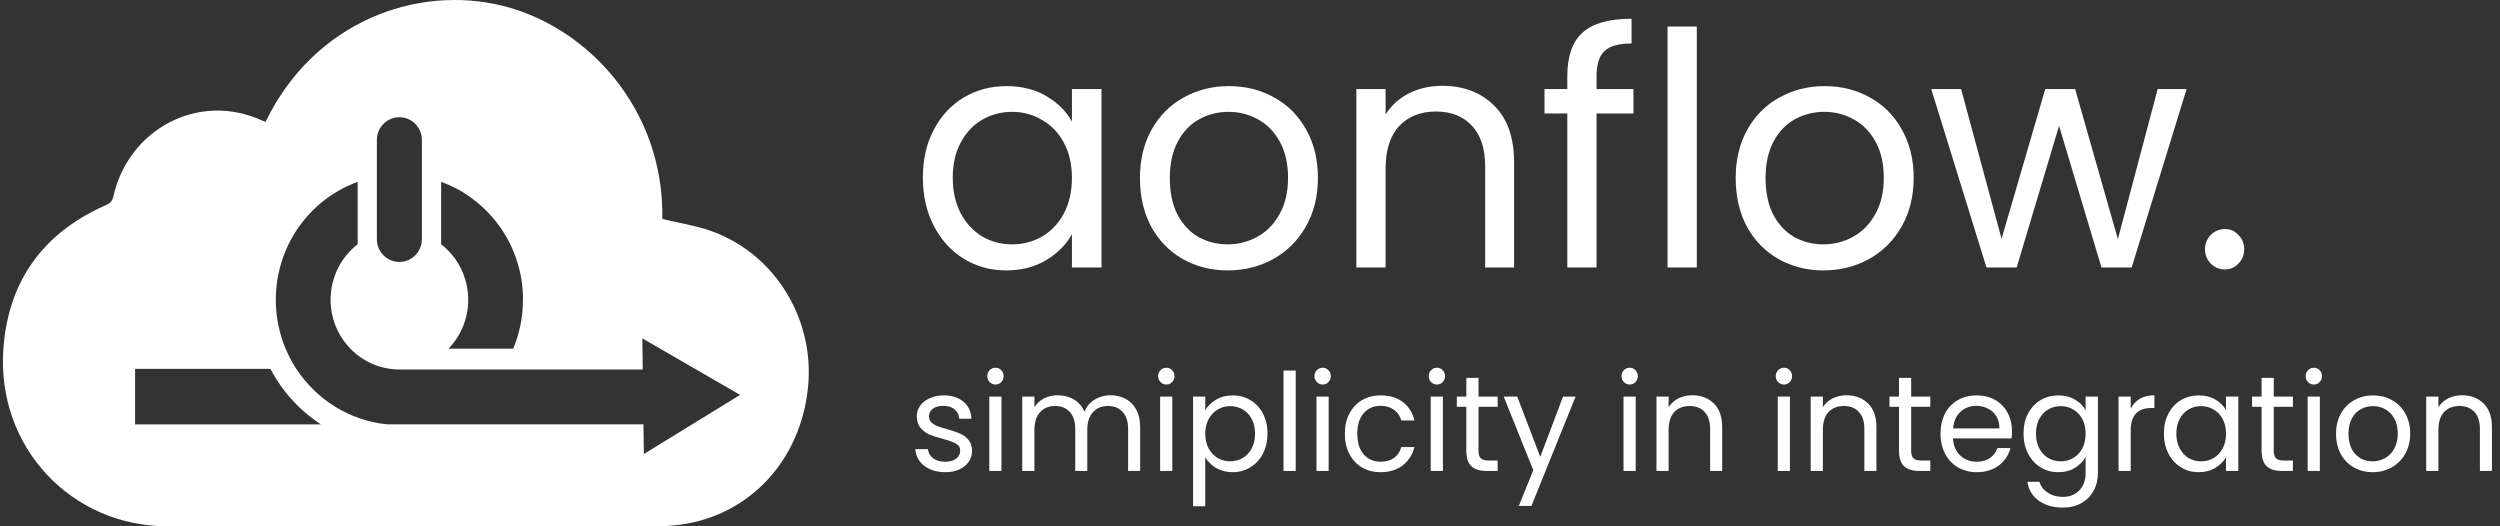 <?xml version="1.0" encoding="UTF-8"?>
<svg xmlns="http://www.w3.org/2000/svg" width="228" height="48" viewBox="0 0 228 48" fill="none">
  <rect x="0" y="0" width="228" height="48" fill="#333333" stroke="none"/>
  <path fill-rule="evenodd" clip-rule="evenodd" d="M24.22 11.111C28.664 1.943 38.03 -1.406 45.837 0.528C53.614 2.453 60.585 9.977 60.404 19.968C60.907 20.092 61.412 20.199 61.916 20.307C62.994 20.537 64.065 20.765 65.08 21.148C70.776 23.294 74.279 29.167 73.699 35.242C73.058 41.972 68.382 46.966 62.109 47.842C61.408 47.94 60.693 47.991 59.986 47.991C45.08 48 30.171 48.003 15.265 47.997C6.501 47.994 -0.297 40.785 0.302 31.889C0.717 25.712 3.872 21.306 9.486 18.787L9.539 18.764C9.914 18.598 10.221 18.462 10.337 17.928C11.683 11.808 18.12 8.307 23.932 11.008C23.984 11.035 24.04 11.053 24.117 11.078L24.117 11.078C24.148 11.087 24.182 11.098 24.22 11.111ZM29.272 38.703H12.319V33.64H24.664C25.744 35.706 27.338 37.45 29.272 38.703ZM46.804 31.798C47.378 30.428 47.695 28.921 47.695 27.337L47.694 27.298L47.694 27.268C47.694 27.199 47.693 27.128 47.697 27.053C47.695 27.024 47.695 26.996 47.695 26.967V26.967L47.686 26.784C47.686 26.749 47.684 26.717 47.681 26.682L47.681 26.675C47.678 26.612 47.675 26.552 47.669 26.488C47.669 26.468 47.666 26.448 47.664 26.428L47.664 26.428C47.664 26.427 47.663 26.426 47.663 26.425C47.663 26.424 47.663 26.423 47.663 26.422L47.662 26.416L47.662 26.415C47.661 26.411 47.661 26.407 47.661 26.403L47.661 26.402C47.655 26.328 47.649 26.253 47.641 26.179C47.641 26.174 47.64 26.169 47.64 26.164L47.639 26.163C47.639 26.158 47.638 26.153 47.638 26.148L47.636 26.127V26.126V26.126C47.628 26.05 47.62 25.971 47.61 25.895V25.89C47.61 25.886 47.609 25.882 47.609 25.878L47.609 25.877C47.608 25.872 47.607 25.867 47.607 25.861C47.596 25.772 47.584 25.683 47.57 25.595C47.57 25.587 47.57 25.581 47.569 25.574C47.568 25.57 47.567 25.565 47.566 25.561L47.565 25.555C47.562 25.546 47.562 25.537 47.559 25.529C47.55 25.468 47.542 25.411 47.531 25.354C47.531 25.343 47.528 25.331 47.525 25.32C47.525 25.308 47.522 25.294 47.519 25.282L47.511 25.241C47.506 25.212 47.5 25.182 47.494 25.154C47.487 25.12 47.48 25.086 47.474 25.053C47.474 25.044 47.471 25.039 47.471 25.033C47.471 25.024 47.468 25.016 47.466 25.007C47.465 25.006 47.465 25.005 47.464 25.003L47.464 25.001L47.463 24.997C47.462 24.994 47.461 24.99 47.46 24.987C47.454 24.949 47.444 24.908 47.435 24.868L47.426 24.827C47.42 24.812 47.418 24.798 47.415 24.784C47.409 24.761 47.404 24.735 47.398 24.709L47.398 24.709C47.381 24.629 47.361 24.549 47.341 24.471L47.341 24.471C47.34 24.468 47.338 24.465 47.337 24.462C47.336 24.459 47.336 24.457 47.336 24.454L47.335 24.452L47.305 24.339C47.293 24.292 47.28 24.245 47.268 24.199C47.257 24.161 47.245 24.123 47.234 24.085C47.223 24.047 47.211 24.009 47.2 23.97C47.183 23.916 47.166 23.861 47.149 23.81L47.149 23.809C47.143 23.789 47.138 23.769 47.129 23.75C47.115 23.701 47.098 23.652 47.081 23.604L47.081 23.604L47.081 23.604L47.081 23.603L47.047 23.509C47.045 23.502 47.042 23.495 47.04 23.489L47.032 23.466C47.027 23.451 47.022 23.437 47.016 23.423C47.008 23.394 46.996 23.366 46.985 23.337C46.96 23.262 46.931 23.188 46.903 23.116C46.884 23.065 46.863 23.013 46.842 22.962C46.831 22.936 46.82 22.91 46.81 22.884C46.773 22.798 46.736 22.712 46.7 22.629C46.669 22.555 46.635 22.477 46.598 22.403L46.572 22.351C46.557 22.319 46.541 22.287 46.525 22.255L46.525 22.254L46.524 22.254C46.508 22.222 46.492 22.189 46.476 22.157C46.475 22.154 46.474 22.151 46.473 22.149C46.471 22.145 46.47 22.142 46.468 22.138L46.466 22.136L46.462 22.128L46.462 22.127C46.425 22.055 46.389 21.984 46.352 21.916C46.344 21.897 46.334 21.88 46.324 21.861L46.312 21.841C46.284 21.79 46.256 21.738 46.225 21.687C46.165 21.581 46.103 21.475 46.041 21.371L46.041 21.371C46.004 21.311 45.967 21.251 45.928 21.191C45.922 21.179 45.917 21.168 45.908 21.157C45.877 21.104 45.843 21.054 45.81 21.003L45.81 21.003C45.797 20.985 45.785 20.966 45.772 20.947L45.772 20.947C45.73 20.884 45.687 20.821 45.645 20.761C45.639 20.753 45.633 20.745 45.627 20.736C45.621 20.727 45.615 20.719 45.609 20.71L45.608 20.71C45.596 20.692 45.584 20.675 45.572 20.658C45.543 20.618 45.515 20.578 45.484 20.538C45.467 20.512 45.45 20.489 45.43 20.463C45.408 20.433 45.384 20.403 45.361 20.373C45.338 20.343 45.314 20.313 45.292 20.283C45.252 20.231 45.213 20.182 45.17 20.131L45.086 20.028C45.086 20.026 45.085 20.025 45.084 20.024C45.083 20.022 45.081 20.021 45.08 20.019L45.061 19.997L45.061 19.997C45.023 19.95 44.986 19.906 44.947 19.861C44.896 19.801 44.845 19.744 44.794 19.687L44.794 19.687L44.789 19.681C44.726 19.609 44.661 19.538 44.596 19.469L44.582 19.455L44.578 19.45L44.578 19.45L44.578 19.45C44.514 19.383 44.454 19.319 44.39 19.257C44.322 19.188 44.252 19.12 44.181 19.051L44.181 19.051C44.133 19.004 44.084 18.959 44.035 18.914L44.035 18.914L44.017 18.898L43.966 18.85C43.926 18.813 43.881 18.773 43.839 18.735C43.81 18.709 43.782 18.685 43.754 18.66L43.754 18.66C43.74 18.648 43.726 18.636 43.712 18.624C43.666 18.584 43.624 18.546 43.579 18.509C43.457 18.409 43.333 18.309 43.206 18.214C43.172 18.187 43.136 18.161 43.101 18.134C43.08 18.119 43.059 18.104 43.039 18.088C42.985 18.048 42.931 18.008 42.878 17.971L42.717 17.859L42.687 17.839L42.662 17.822C42.632 17.802 42.601 17.781 42.569 17.761C42.568 17.759 42.566 17.758 42.563 17.756C42.562 17.756 42.561 17.755 42.56 17.754C42.556 17.752 42.553 17.75 42.55 17.747C42.519 17.724 42.485 17.701 42.451 17.681C42.397 17.644 42.34 17.61 42.284 17.575C42.236 17.544 42.188 17.515 42.137 17.486C42.114 17.472 42.095 17.46 42.075 17.449C42.016 17.412 41.953 17.378 41.891 17.343L41.891 17.343L41.891 17.343L41.891 17.343C41.866 17.329 41.84 17.314 41.813 17.3L41.777 17.28L41.736 17.257C41.72 17.248 41.704 17.24 41.688 17.231L41.688 17.231C41.671 17.223 41.655 17.214 41.639 17.206L41.487 17.128L41.487 17.128C41.348 17.059 41.21 16.991 41.071 16.928C41.057 16.922 41.04 16.913 41.026 16.907L40.814 16.813H40.811L40.582 16.718L40.387 16.641C40.382 16.641 40.373 16.638 40.367 16.635L40.232 16.584V22.28C40.283 22.317 40.334 22.357 40.384 22.4C40.419 22.427 40.453 22.456 40.487 22.486C40.502 22.499 40.518 22.512 40.534 22.526C40.537 22.532 40.54 22.535 40.545 22.538L40.56 22.551L40.561 22.551C40.603 22.589 40.644 22.625 40.684 22.664L40.715 22.695C40.763 22.738 40.808 22.784 40.853 22.83L40.854 22.83L40.854 22.83C40.904 22.878 40.952 22.93 41.001 22.982L41.001 22.982L41.003 22.985C41.049 23.033 41.097 23.088 41.142 23.139C41.218 23.228 41.295 23.317 41.365 23.411C41.37 23.417 41.374 23.422 41.378 23.427L41.378 23.427C41.382 23.432 41.386 23.437 41.391 23.443L41.391 23.443C41.405 23.463 41.419 23.483 41.433 23.5V23.503C41.457 23.532 41.48 23.564 41.502 23.596L41.502 23.596L41.521 23.623C41.528 23.631 41.533 23.639 41.538 23.646C41.541 23.65 41.543 23.654 41.546 23.658C41.569 23.69 41.591 23.723 41.613 23.757L41.613 23.757C41.621 23.768 41.628 23.78 41.636 23.791C41.642 23.8 41.648 23.809 41.654 23.818C41.671 23.844 41.69 23.873 41.707 23.901C41.727 23.93 41.744 23.959 41.761 23.987L41.761 23.988L41.761 23.988C41.789 24.033 41.818 24.079 41.843 24.125L41.86 24.155L41.872 24.175C41.897 24.219 41.922 24.263 41.945 24.308C41.97 24.351 41.993 24.397 42.016 24.443C42.055 24.52 42.092 24.595 42.126 24.672C42.126 24.675 42.129 24.678 42.129 24.681C42.136 24.696 42.143 24.713 42.15 24.729C42.157 24.746 42.164 24.762 42.171 24.778C42.177 24.784 42.179 24.792 42.182 24.798C42.182 24.804 42.185 24.81 42.188 24.815C42.202 24.847 42.216 24.881 42.227 24.913C42.244 24.956 42.261 24.999 42.278 25.044C42.338 25.194 42.389 25.345 42.434 25.5C42.438 25.516 42.443 25.532 42.448 25.549C42.453 25.565 42.458 25.582 42.462 25.598C42.482 25.666 42.499 25.735 42.516 25.807L42.524 25.841L42.524 25.841C42.538 25.901 42.552 25.959 42.564 26.019C42.567 26.034 42.57 26.051 42.574 26.067L42.574 26.068L42.574 26.068C42.577 26.084 42.581 26.1 42.584 26.116C42.591 26.143 42.596 26.173 42.601 26.201L42.601 26.201L42.603 26.213V26.216L42.603 26.216C42.609 26.251 42.615 26.285 42.62 26.322C42.623 26.355 42.628 26.386 42.633 26.418L42.635 26.431C42.64 26.463 42.646 26.497 42.649 26.529L42.666 26.666C42.671 26.706 42.674 26.749 42.677 26.792C42.678 26.799 42.679 26.805 42.68 26.812C42.681 26.823 42.683 26.834 42.683 26.847L42.683 26.855C42.686 26.883 42.688 26.909 42.688 26.936L42.688 26.936C42.691 26.964 42.694 26.993 42.694 27.021C42.697 27.05 42.697 27.079 42.697 27.107V27.107C42.702 27.185 42.702 27.259 42.702 27.337C42.702 29.076 42.016 30.649 40.902 31.798H46.804ZM38.476 12.77V21.81C38.476 22.959 37.557 23.89 36.424 23.89C35.29 23.89 34.371 22.959 34.371 21.81V12.77C34.371 11.621 35.29 10.69 36.424 10.69C36.989 10.69 37.504 10.922 37.874 11.298C38.244 11.676 38.476 12.197 38.476 12.77ZM58.581 30.858L67.497 36.015L58.719 41.407L58.683 38.7H35.321C31.856 38.359 28.851 36.428 27.024 33.637C25.843 31.829 25.153 29.663 25.153 27.331V27.331C25.153 27.239 25.153 27.147 25.156 27.056C25.156 27.041 25.157 27.026 25.157 27.012C25.158 26.998 25.159 26.985 25.159 26.973L25.167 26.781C25.17 26.764 25.17 26.749 25.17 26.732V26.732C25.17 26.715 25.17 26.698 25.173 26.68V26.658C25.176 26.597 25.178 26.54 25.184 26.483V26.48C25.186 26.472 25.186 26.463 25.187 26.454C25.188 26.445 25.188 26.436 25.19 26.428C25.193 26.417 25.193 26.408 25.193 26.397L25.194 26.382C25.199 26.315 25.204 26.246 25.212 26.179C25.212 26.173 25.213 26.168 25.214 26.163C25.215 26.158 25.215 26.153 25.215 26.148C25.224 26.064 25.232 25.979 25.244 25.895V25.89C25.244 25.886 25.244 25.882 25.245 25.877C25.245 25.872 25.246 25.867 25.246 25.861C25.258 25.772 25.269 25.683 25.283 25.595C25.283 25.582 25.285 25.572 25.288 25.561C25.288 25.559 25.288 25.557 25.289 25.555C25.29 25.55 25.291 25.547 25.291 25.543C25.292 25.538 25.293 25.533 25.294 25.529C25.303 25.468 25.311 25.411 25.323 25.354C25.323 25.343 25.326 25.331 25.328 25.32C25.328 25.308 25.331 25.294 25.334 25.282L25.334 25.282C25.348 25.205 25.362 25.128 25.379 25.053C25.379 25.048 25.38 25.044 25.381 25.041C25.381 25.038 25.382 25.036 25.382 25.033C25.382 25.024 25.385 25.016 25.388 25.007C25.389 25.004 25.39 25.001 25.39 24.997C25.391 24.994 25.392 24.99 25.393 24.987C25.399 24.954 25.407 24.92 25.414 24.886C25.419 24.866 25.423 24.846 25.427 24.827C25.433 24.812 25.436 24.798 25.439 24.784C25.444 24.761 25.45 24.735 25.456 24.709L25.456 24.709C25.473 24.629 25.492 24.549 25.512 24.471C25.515 24.466 25.518 24.46 25.518 24.454C25.54 24.368 25.563 24.282 25.586 24.199C25.59 24.185 25.594 24.17 25.598 24.155C25.616 24.089 25.635 24.021 25.656 23.956C25.663 23.931 25.671 23.907 25.679 23.883C25.687 23.858 25.694 23.834 25.701 23.81C25.709 23.79 25.715 23.77 25.721 23.75C25.728 23.729 25.734 23.709 25.741 23.689C25.745 23.677 25.749 23.665 25.753 23.653C25.769 23.604 25.785 23.554 25.803 23.506C25.809 23.492 25.814 23.477 25.819 23.463C25.824 23.449 25.829 23.434 25.834 23.42C25.843 23.391 25.854 23.363 25.865 23.334C25.896 23.245 25.93 23.159 25.964 23.073L25.964 23.073C25.966 23.072 25.966 23.07 25.967 23.068C25.968 23.065 25.969 23.063 25.97 23.062L25.97 23.062C26.004 22.976 26.038 22.89 26.075 22.807L26.075 22.807C26.1 22.747 26.125 22.686 26.154 22.626C26.162 22.608 26.17 22.59 26.178 22.573C26.204 22.515 26.23 22.457 26.258 22.4L26.267 22.383L26.275 22.366C26.306 22.294 26.34 22.222 26.377 22.154C26.38 22.149 26.382 22.145 26.384 22.141C26.386 22.136 26.388 22.132 26.391 22.128C26.408 22.096 26.424 22.064 26.441 22.033C26.465 21.984 26.49 21.937 26.516 21.89C26.518 21.878 26.524 21.87 26.53 21.861L26.631 21.681C26.691 21.575 26.753 21.469 26.815 21.366C26.852 21.305 26.889 21.245 26.928 21.185C26.933 21.178 26.938 21.17 26.942 21.162C26.947 21.154 26.952 21.146 26.957 21.139C26.986 21.091 27.019 21.041 27.051 20.992C27.059 20.98 27.067 20.968 27.075 20.956C27.084 20.945 27.09 20.936 27.095 20.927C27.105 20.913 27.114 20.899 27.123 20.886C27.161 20.829 27.198 20.773 27.239 20.715C27.269 20.671 27.3 20.628 27.332 20.585C27.345 20.566 27.359 20.548 27.372 20.529C27.389 20.503 27.406 20.48 27.426 20.457C27.448 20.427 27.472 20.397 27.495 20.367C27.518 20.337 27.542 20.307 27.564 20.277C27.604 20.225 27.641 20.177 27.683 20.128L27.686 20.125C27.714 20.088 27.745 20.051 27.776 20.014L27.776 20.013C27.782 20.011 27.785 20.008 27.788 20.002C27.816 19.97 27.841 19.939 27.867 19.907L27.867 19.907C27.867 19.904 27.87 19.902 27.872 19.899L27.873 19.899C27.901 19.867 27.929 19.836 27.954 19.804C27.964 19.791 27.974 19.779 27.984 19.768C27.99 19.762 27.995 19.756 28 19.75C28.003 19.744 28.007 19.74 28.01 19.736C28.012 19.734 28.015 19.732 28.017 19.73C28.035 19.71 28.053 19.69 28.07 19.67C28.088 19.649 28.106 19.629 28.124 19.609C28.189 19.538 28.257 19.463 28.328 19.392L28.328 19.392C28.345 19.372 28.362 19.352 28.381 19.334C28.452 19.26 28.525 19.188 28.599 19.117L28.599 19.117C28.653 19.062 28.706 19.011 28.763 18.959C28.788 18.936 28.813 18.913 28.838 18.89C28.863 18.867 28.887 18.844 28.913 18.822L28.921 18.813C28.992 18.75 29.063 18.687 29.136 18.624C29.139 18.622 29.141 18.62 29.143 18.618C29.145 18.616 29.147 18.614 29.15 18.612C29.198 18.569 29.246 18.529 29.294 18.489L29.294 18.489C29.345 18.446 29.399 18.403 29.453 18.36C29.458 18.356 29.464 18.351 29.47 18.346C29.521 18.305 29.575 18.261 29.631 18.22C29.684 18.177 29.741 18.134 29.798 18.094C29.801 18.092 29.804 18.089 29.807 18.087C29.812 18.082 29.819 18.077 29.826 18.074C29.831 18.071 29.834 18.068 29.837 18.065C29.865 18.047 29.891 18.027 29.918 18.007C29.93 17.999 29.941 17.991 29.953 17.982C29.959 17.982 29.962 17.979 29.964 17.976C29.977 17.967 29.99 17.958 30.003 17.949C30.045 17.92 30.088 17.89 30.131 17.862C30.152 17.847 30.172 17.834 30.194 17.82C30.202 17.815 30.21 17.81 30.219 17.804C30.242 17.787 30.265 17.772 30.29 17.756C30.298 17.75 30.306 17.744 30.315 17.738C30.331 17.73 30.346 17.721 30.361 17.71C30.367 17.706 30.374 17.702 30.38 17.698L30.541 17.595C30.595 17.561 30.648 17.526 30.705 17.495C30.79 17.441 30.878 17.392 30.965 17.343C31.024 17.309 31.087 17.274 31.146 17.243C31.149 17.243 31.149 17.24 31.152 17.24C31.159 17.237 31.165 17.233 31.172 17.23C31.178 17.226 31.184 17.223 31.191 17.22C31.245 17.191 31.299 17.163 31.355 17.134C31.355 17.134 31.358 17.131 31.361 17.131C31.369 17.128 31.378 17.122 31.389 17.117C31.398 17.114 31.403 17.111 31.412 17.105C31.433 17.095 31.455 17.084 31.477 17.073C31.509 17.057 31.542 17.041 31.576 17.025C31.611 17.009 31.646 16.993 31.68 16.976C31.715 16.96 31.75 16.943 31.785 16.928C31.816 16.91 31.85 16.896 31.884 16.882C31.892 16.877 31.901 16.873 31.912 16.869C31.919 16.866 31.927 16.863 31.935 16.859L31.935 16.859C32.034 16.816 32.133 16.773 32.234 16.733C32.254 16.726 32.274 16.718 32.294 16.71C32.313 16.702 32.333 16.694 32.353 16.687C32.362 16.681 32.367 16.678 32.376 16.675C32.389 16.671 32.401 16.666 32.414 16.661C32.427 16.656 32.439 16.651 32.452 16.647C32.509 16.624 32.562 16.604 32.619 16.584V22.28C32.568 22.317 32.517 22.357 32.466 22.4C32.431 22.427 32.398 22.456 32.364 22.486C32.348 22.499 32.332 22.512 32.316 22.526C32.313 22.532 32.311 22.535 32.305 22.538C32.257 22.581 32.212 22.621 32.166 22.664L32.136 22.695C32.087 22.738 32.042 22.784 31.997 22.83C31.946 22.878 31.898 22.93 31.85 22.982L31.847 22.985C31.802 23.033 31.754 23.088 31.709 23.139C31.632 23.228 31.556 23.32 31.485 23.411C31.481 23.417 31.477 23.422 31.473 23.427C31.468 23.432 31.464 23.437 31.46 23.443L31.46 23.443C31.446 23.463 31.431 23.483 31.417 23.5V23.503C31.386 23.543 31.358 23.583 31.33 23.623C31.322 23.631 31.317 23.639 31.312 23.646C31.31 23.65 31.307 23.654 31.304 23.658C31.281 23.69 31.259 23.723 31.237 23.757C31.224 23.777 31.211 23.798 31.197 23.818C31.193 23.825 31.188 23.831 31.184 23.838C31.17 23.858 31.156 23.88 31.143 23.901C31.123 23.93 31.107 23.959 31.09 23.987C31.061 24.033 31.033 24.079 31.008 24.125C30.998 24.142 30.988 24.158 30.979 24.175C30.953 24.219 30.928 24.263 30.906 24.308C30.88 24.351 30.858 24.397 30.835 24.443C30.796 24.52 30.759 24.595 30.725 24.672C30.725 24.674 30.724 24.675 30.723 24.676C30.723 24.678 30.722 24.679 30.722 24.681C30.715 24.696 30.708 24.713 30.701 24.729C30.694 24.746 30.687 24.762 30.68 24.778C30.674 24.784 30.671 24.792 30.668 24.798C30.668 24.804 30.666 24.81 30.663 24.815C30.648 24.847 30.634 24.881 30.623 24.913C30.606 24.956 30.589 24.999 30.572 25.044C30.513 25.194 30.462 25.345 30.417 25.5C30.413 25.516 30.407 25.532 30.403 25.549C30.398 25.565 30.393 25.582 30.388 25.598C30.372 25.655 30.357 25.714 30.343 25.772C30.34 25.784 30.337 25.795 30.335 25.807C30.332 25.818 30.329 25.83 30.326 25.841C30.312 25.901 30.299 25.959 30.287 26.019C30.279 26.046 30.274 26.075 30.269 26.103C30.268 26.108 30.268 26.112 30.267 26.116C30.259 26.143 30.254 26.173 30.249 26.201C30.249 26.205 30.248 26.209 30.247 26.213V26.216L30.247 26.216C30.241 26.251 30.236 26.285 30.23 26.322C30.228 26.355 30.223 26.386 30.218 26.418C30.217 26.422 30.217 26.427 30.216 26.431C30.21 26.463 30.205 26.497 30.202 26.529L30.185 26.666C30.179 26.706 30.176 26.749 30.174 26.792C30.171 26.809 30.168 26.827 30.168 26.847L30.167 26.854C30.165 26.883 30.162 26.909 30.162 26.936L30.162 26.936C30.16 26.964 30.157 26.993 30.157 27.021C30.154 27.05 30.154 27.079 30.154 27.107C30.148 27.185 30.148 27.259 30.148 27.336V27.337C30.148 30.569 32.523 33.236 35.601 33.643C35.87 33.68 36.144 33.697 36.424 33.697H58.618L58.581 30.858Z" fill="white"></path>
  <path d="M84.166 16.198C84.166 14.535 84.498 13.08 85.162 11.833C85.826 10.566 86.734 9.586 87.886 8.894C89.058 8.201 90.357 7.854 91.783 7.854C93.189 7.854 94.41 8.161 95.445 8.775C96.48 9.388 97.252 10.16 97.76 11.091V8.121H100.455V24.393H97.76V21.365C97.232 22.315 96.441 23.107 95.387 23.74C94.351 24.354 93.14 24.661 91.754 24.661C90.328 24.661 89.039 24.304 87.886 23.592C86.734 22.879 85.826 21.879 85.162 20.593C84.498 19.306 84.166 17.841 84.166 16.198ZM97.76 16.228C97.76 15.001 97.516 13.931 97.027 13.021C96.539 12.11 95.875 11.418 95.035 10.942C94.215 10.447 93.306 10.2 92.31 10.2C91.314 10.2 90.406 10.438 89.586 10.913C88.765 11.388 88.111 12.081 87.623 12.991C87.135 13.902 86.89 14.971 86.89 16.198C86.89 17.445 87.135 18.534 87.623 19.464C88.111 20.375 88.765 21.078 89.586 21.573C90.406 22.048 91.314 22.285 92.31 22.285C93.306 22.285 94.215 22.048 95.035 21.573C95.875 21.078 96.539 20.375 97.027 19.464C97.516 18.534 97.76 17.455 97.76 16.228Z" fill="white"></path>
  <path d="M111.962 24.661C110.458 24.661 109.091 24.314 107.861 23.621C106.65 22.929 105.693 21.949 104.99 20.682C104.306 19.395 103.964 17.91 103.964 16.228C103.964 14.565 104.316 13.1 105.019 11.833C105.742 10.546 106.718 9.567 107.949 8.894C109.179 8.201 110.556 7.854 112.079 7.854C113.603 7.854 114.98 8.201 116.21 8.894C117.441 9.567 118.408 10.537 119.111 11.803C119.833 13.07 120.195 14.545 120.195 16.228C120.195 17.91 119.824 19.395 119.081 20.682C118.359 21.949 117.372 22.929 116.122 23.621C114.872 24.314 113.486 24.661 111.962 24.661ZM111.962 22.285C112.919 22.285 113.818 22.058 114.658 21.602C115.497 21.147 116.171 20.464 116.679 19.553C117.206 18.643 117.47 17.534 117.47 16.228C117.47 14.921 117.216 13.813 116.708 12.902C116.201 11.992 115.537 11.319 114.716 10.883C113.896 10.428 113.007 10.2 112.05 10.2C111.074 10.2 110.175 10.428 109.355 10.883C108.554 11.319 107.91 11.992 107.421 12.902C106.933 13.813 106.689 14.921 106.689 16.228C106.689 17.554 106.923 18.672 107.392 19.583C107.88 20.494 108.525 21.177 109.326 21.632C110.126 22.067 111.005 22.285 111.962 22.285Z" fill="white"></path>
  <path d="M131.522 7.825C133.476 7.825 135.058 8.428 136.269 9.636C137.48 10.824 138.085 12.546 138.085 14.803V24.393H135.448V15.188C135.448 13.565 135.048 12.328 134.247 11.477C133.446 10.606 132.353 10.17 130.966 10.17C129.56 10.17 128.436 10.616 127.597 11.507C126.776 12.397 126.366 13.694 126.366 15.396V24.393H123.7V8.121H126.366V10.438C126.893 9.606 127.606 8.963 128.505 8.508C129.423 8.052 130.429 7.825 131.522 7.825Z" fill="white"></path>
  <path d="M148.973 10.348H145.604V24.393H142.938V10.348H140.858V8.121H142.938V6.963C142.938 5.142 143.397 3.816 144.315 2.985C145.252 2.133 146.747 1.708 148.797 1.708V3.964C147.626 3.964 146.795 4.202 146.307 4.677C145.838 5.132 145.604 5.895 145.604 6.963V8.121H148.973V10.348Z" fill="white"></path>
  <path d="M154.748 2.42V24.393H152.082V2.42H154.748Z" fill="white"></path>
  <path d="M166.293 24.661C164.79 24.661 163.422 24.314 162.192 23.621C160.981 22.929 160.024 21.949 159.321 20.682C158.637 19.395 158.295 17.91 158.295 16.228C158.295 14.565 158.647 13.1 159.35 11.833C160.073 10.546 161.049 9.567 162.28 8.894C163.51 8.201 164.887 7.854 166.411 7.854C167.934 7.854 169.311 8.201 170.542 8.894C171.772 9.567 172.739 10.537 173.442 11.803C174.165 13.07 174.526 14.545 174.526 16.228C174.526 17.91 174.155 19.395 173.413 20.682C172.69 21.949 171.704 22.929 170.454 23.621C169.204 24.314 167.817 24.661 166.293 24.661ZM166.293 22.285C167.251 22.285 168.149 22.058 168.989 21.602C169.829 21.147 170.502 20.464 171.01 19.553C171.538 18.643 171.801 17.534 171.801 16.228C171.801 14.921 171.547 13.813 171.04 12.902C170.532 11.992 169.868 11.319 169.047 10.883C168.227 10.428 167.338 10.2 166.381 10.2C165.405 10.2 164.506 10.428 163.686 10.883C162.885 11.319 162.241 11.992 161.752 12.902C161.264 13.813 161.02 14.921 161.02 16.228C161.02 17.554 161.254 18.672 161.723 19.583C162.211 20.494 162.856 21.177 163.657 21.632C164.458 22.067 165.336 22.285 166.293 22.285Z" fill="white"></path>
  <path d="M199.418 8.121L194.408 24.393H191.654L187.787 11.477L183.92 24.393H181.166L176.127 8.121H178.852L182.543 21.78L186.527 8.121H189.252L193.149 21.81L196.781 8.121H199.418Z" fill="white"></path>
  <path d="M202.914 24.572C202.406 24.572 201.976 24.393 201.625 24.037C201.273 23.681 201.097 23.245 201.097 22.731C201.097 22.216 201.273 21.78 201.625 21.424C201.976 21.068 202.406 20.89 202.914 20.89C203.402 20.89 203.812 21.068 204.144 21.424C204.496 21.78 204.672 22.216 204.672 22.731C204.672 23.245 204.496 23.681 204.144 24.037C203.812 24.393 203.402 24.572 202.914 24.572Z" fill="white"></path>
  <path d="M86.214 43.063C85.701 43.063 85.242 42.977 84.835 42.803C84.428 42.622 84.106 42.374 83.87 42.061C83.634 41.739 83.504 41.372 83.48 40.96H84.627C84.66 41.298 84.814 41.574 85.091 41.789C85.376 42.003 85.746 42.11 86.202 42.11C86.625 42.11 86.959 42.016 87.203 41.826C87.447 41.636 87.569 41.397 87.569 41.108C87.569 40.811 87.439 40.593 87.178 40.453C86.918 40.304 86.515 40.16 85.97 40.02C85.474 39.888 85.067 39.756 84.749 39.624C84.44 39.483 84.171 39.281 83.944 39.017C83.724 38.745 83.614 38.391 83.614 37.953C83.614 37.607 83.716 37.289 83.919 37.001C84.123 36.712 84.412 36.485 84.786 36.32C85.16 36.147 85.588 36.06 86.068 36.06C86.808 36.06 87.406 36.25 87.862 36.63C88.318 37.009 88.562 37.529 88.594 38.188H87.484C87.459 37.834 87.317 37.549 87.056 37.335C86.804 37.12 86.462 37.013 86.031 37.013C85.632 37.013 85.315 37.1 85.079 37.273C84.843 37.446 84.725 37.673 84.725 37.953C84.725 38.176 84.794 38.362 84.932 38.51C85.079 38.65 85.258 38.766 85.469 38.856C85.689 38.939 85.99 39.034 86.373 39.141C86.853 39.273 87.244 39.405 87.545 39.537C87.846 39.661 88.102 39.85 88.314 40.106C88.534 40.362 88.647 40.696 88.656 41.108C88.656 41.479 88.554 41.813 88.35 42.11C88.147 42.407 87.858 42.642 87.484 42.816C87.118 42.981 86.694 43.063 86.214 43.063Z" fill="white"></path>
  <path d="M90.797 35.071C90.586 35.071 90.407 34.996 90.26 34.848C90.114 34.7 90.041 34.518 90.041 34.304C90.041 34.089 90.114 33.908 90.26 33.759C90.407 33.611 90.586 33.536 90.797 33.536C91.001 33.536 91.172 33.611 91.31 33.759C91.457 33.908 91.53 34.089 91.53 34.304C91.53 34.518 91.457 34.7 91.31 34.848C91.172 34.996 91.001 35.071 90.797 35.071ZM91.335 36.172V42.952H90.224V36.172H91.335Z" fill="white"></path>
  <path d="M101.272 36.048C101.793 36.048 102.257 36.159 102.664 36.382C103.071 36.596 103.392 36.922 103.628 37.359C103.864 37.797 103.982 38.329 103.982 38.956V42.952H102.884V39.116C102.884 38.44 102.717 37.925 102.383 37.57C102.058 37.207 101.614 37.026 101.053 37.026C100.475 37.026 100.015 37.215 99.673 37.595C99.331 37.966 99.16 38.506 99.16 39.215V42.952H98.062V39.116C98.062 38.44 97.895 37.925 97.561 37.57C97.236 37.207 96.792 37.026 96.231 37.026C95.653 37.026 95.193 37.215 94.851 37.595C94.51 37.966 94.339 38.506 94.339 39.215V42.952H93.228V36.172H94.339V37.149C94.558 36.794 94.851 36.522 95.218 36.333C95.592 36.143 96.003 36.048 96.451 36.048C97.012 36.048 97.508 36.176 97.94 36.432C98.371 36.687 98.692 37.063 98.904 37.557C99.091 37.079 99.4 36.708 99.832 36.444C100.263 36.18 100.743 36.048 101.272 36.048Z" fill="white"></path>
  <path d="M106.378 35.071C106.167 35.071 105.988 34.996 105.841 34.848C105.695 34.7 105.621 34.518 105.621 34.304C105.621 34.089 105.695 33.908 105.841 33.759C105.988 33.611 106.167 33.536 106.378 33.536C106.582 33.536 106.753 33.611 106.891 33.759C107.037 33.908 107.111 34.089 107.111 34.304C107.111 34.518 107.037 34.7 106.891 34.848C106.753 34.996 106.582 35.071 106.378 35.071ZM106.915 36.172V42.952H105.804V36.172H106.915Z" fill="white"></path>
  <path d="M109.919 37.421C110.139 37.034 110.465 36.712 110.896 36.456C111.335 36.192 111.844 36.06 112.422 36.06C113.016 36.06 113.553 36.205 114.033 36.493C114.521 36.782 114.904 37.19 115.181 37.718C115.457 38.238 115.596 38.844 115.596 39.537C115.596 40.222 115.457 40.832 115.181 41.368C114.904 41.904 114.521 42.321 114.033 42.618C113.553 42.915 113.016 43.063 112.422 43.063C111.852 43.063 111.348 42.935 110.908 42.68C110.477 42.416 110.147 42.09 109.919 41.702V46.169H108.809V36.172H109.919V37.421ZM114.46 39.537C114.46 39.026 114.359 38.58 114.155 38.201C113.952 37.821 113.675 37.533 113.325 37.335C112.983 37.137 112.605 37.038 112.19 37.038C111.783 37.038 111.405 37.141 111.055 37.347C110.713 37.545 110.436 37.838 110.225 38.226C110.021 38.605 109.919 39.046 109.919 39.549C109.919 40.061 110.021 40.51 110.225 40.898C110.436 41.277 110.713 41.57 111.055 41.776C111.405 41.974 111.783 42.073 112.19 42.073C112.605 42.073 112.983 41.974 113.325 41.776C113.675 41.57 113.952 41.277 114.155 40.898C114.359 40.51 114.46 40.057 114.46 39.537Z" fill="white"></path>
  <path d="M118.169 33.796V42.952H117.058V33.796H118.169Z" fill="white"></path>
  <path d="M120.636 35.071C120.424 35.071 120.245 34.996 120.099 34.848C119.952 34.7 119.879 34.518 119.879 34.304C119.879 34.089 119.952 33.908 120.099 33.759C120.245 33.611 120.424 33.536 120.636 33.536C120.839 33.536 121.01 33.611 121.148 33.759C121.295 33.908 121.368 34.089 121.368 34.304C121.368 34.518 121.295 34.7 121.148 34.848C121.01 34.996 120.839 35.071 120.636 35.071ZM121.173 36.172V42.952H120.062V36.172H121.173Z" fill="white"></path>
  <path d="M122.651 39.549C122.651 38.848 122.789 38.238 123.066 37.718C123.343 37.19 123.725 36.782 124.214 36.493C124.71 36.205 125.276 36.06 125.91 36.06C126.732 36.06 127.408 36.263 127.937 36.667C128.474 37.071 128.828 37.632 128.999 38.349H127.802C127.689 37.937 127.465 37.611 127.131 37.372C126.806 37.133 126.399 37.013 125.91 37.013C125.276 37.013 124.763 37.236 124.372 37.681C123.982 38.118 123.786 38.741 123.786 39.549C123.786 40.366 123.982 40.997 124.372 41.442C124.763 41.888 125.276 42.11 125.91 42.11C126.399 42.11 126.806 41.995 127.131 41.764C127.457 41.533 127.68 41.203 127.802 40.774H128.999C128.82 41.467 128.462 42.024 127.925 42.444C127.387 42.857 126.716 43.063 125.91 43.063C125.276 43.063 124.71 42.919 124.214 42.63C123.725 42.341 123.343 41.933 123.066 41.405C122.789 40.877 122.651 40.259 122.651 39.549Z" fill="white"></path>
  <path d="M131.055 35.071C130.843 35.071 130.664 34.996 130.518 34.848C130.371 34.7 130.298 34.518 130.298 34.304C130.298 34.089 130.371 33.908 130.518 33.759C130.664 33.611 130.843 33.536 131.055 33.536C131.258 33.536 131.429 33.611 131.567 33.759C131.714 33.908 131.787 34.089 131.787 34.304C131.787 34.518 131.714 34.7 131.567 34.848C131.429 34.996 131.258 35.071 131.055 35.071ZM131.592 36.172V42.952H130.481V36.172H131.592Z" fill="white"></path>
  <path d="M134.84 37.1V41.096C134.84 41.426 134.909 41.661 135.048 41.801C135.186 41.933 135.426 41.999 135.768 41.999H136.586V42.952H135.585C134.966 42.952 134.502 42.807 134.193 42.519C133.884 42.23 133.729 41.756 133.729 41.096V37.1H132.862V36.172H133.729V34.464H134.84V36.172H136.586V37.1H134.84Z" fill="white"></path>
  <path d="M143.693 36.172L139.665 46.144H138.518L139.836 42.877L137.138 36.172H138.371L140.471 41.665L142.546 36.172H143.693Z" fill="white"></path>
  <path d="M148.638 35.071C148.427 35.071 148.248 34.996 148.101 34.848C147.955 34.7 147.881 34.518 147.881 34.304C147.881 34.089 147.955 33.908 148.101 33.759C148.248 33.611 148.427 33.536 148.638 33.536C148.842 33.536 149.013 33.611 149.151 33.759C149.297 33.908 149.371 34.089 149.371 34.304C149.371 34.518 149.297 34.7 149.151 34.848C149.013 34.996 148.842 35.071 148.638 35.071ZM149.175 36.172V42.952H148.064V36.172H149.175Z" fill="white"></path>
  <path d="M154.328 36.048C155.142 36.048 155.801 36.3 156.305 36.803C156.81 37.298 157.062 38.015 157.062 38.956V42.952H155.964V39.116C155.964 38.44 155.797 37.925 155.463 37.57C155.129 37.207 154.674 37.026 154.096 37.026C153.51 37.026 153.042 37.211 152.692 37.582C152.35 37.953 152.179 38.494 152.179 39.203V42.952H151.069V36.172H152.179V37.137C152.399 36.79 152.696 36.522 153.07 36.333C153.453 36.143 153.872 36.048 154.328 36.048Z" fill="white"></path>
  <path d="M162.705 35.071C162.493 35.071 162.314 34.996 162.168 34.848C162.021 34.7 161.948 34.518 161.948 34.304C161.948 34.089 162.021 33.908 162.168 33.759C162.314 33.611 162.493 33.536 162.705 33.536C162.908 33.536 163.079 33.611 163.218 33.759C163.364 33.908 163.437 34.089 163.437 34.304C163.437 34.518 163.364 34.7 163.218 34.848C163.079 34.996 162.908 35.071 162.705 35.071ZM163.242 36.172V42.952H162.131V36.172H163.242Z" fill="white"></path>
  <path d="M168.395 36.048C169.208 36.048 169.868 36.3 170.372 36.803C170.877 37.298 171.129 38.015 171.129 38.956V42.952H170.03V39.116C170.03 38.44 169.864 37.925 169.53 37.57C169.196 37.207 168.74 37.026 168.163 37.026C167.577 37.026 167.109 37.211 166.759 37.582C166.417 37.953 166.246 38.494 166.246 39.203V42.952H165.135V36.172H166.246V37.137C166.466 36.79 166.763 36.522 167.137 36.333C167.52 36.143 167.939 36.048 168.395 36.048Z" fill="white"></path>
  <path d="M174.299 37.1V41.096C174.299 41.426 174.368 41.661 174.506 41.801C174.644 41.933 174.885 41.999 175.226 41.999H176.044V42.952H175.043C174.425 42.952 173.961 42.807 173.652 42.519C173.342 42.23 173.188 41.756 173.188 41.096V37.1H172.321V36.172H173.188V34.464H174.299V36.172H176.044V37.1H174.299Z" fill="white"></path>
  <path d="M183.494 39.302C183.494 39.516 183.481 39.743 183.457 39.982H178.11C178.151 40.651 178.375 41.174 178.782 41.554C179.197 41.925 179.697 42.11 180.283 42.11C180.763 42.11 181.162 41.999 181.48 41.776C181.805 41.545 182.033 41.24 182.163 40.861H183.359C183.18 41.512 182.822 42.044 182.285 42.457C181.748 42.861 181.081 43.063 180.283 43.063C179.648 43.063 179.079 42.919 178.574 42.63C178.078 42.341 177.687 41.933 177.402 41.405C177.117 40.869 176.975 40.251 176.975 39.549C176.975 38.848 177.113 38.234 177.39 37.706C177.667 37.178 178.053 36.774 178.55 36.493C179.054 36.205 179.632 36.06 180.283 36.06C180.918 36.06 181.479 36.201 181.968 36.481C182.456 36.761 182.83 37.149 183.091 37.644C183.359 38.131 183.494 38.683 183.494 39.302ZM182.346 39.067C182.346 38.638 182.253 38.271 182.065 37.966C181.878 37.652 181.622 37.417 181.296 37.261C180.979 37.096 180.625 37.013 180.234 37.013C179.673 37.013 179.193 37.194 178.794 37.557C178.403 37.92 178.18 38.423 178.123 39.067H182.346Z" fill="white"></path>
  <path d="M187.719 36.06C188.297 36.06 188.801 36.188 189.232 36.444C189.672 36.7 189.997 37.021 190.209 37.409V36.172H191.332V43.1C191.332 43.719 191.202 44.267 190.941 44.746C190.681 45.232 190.307 45.612 189.818 45.884C189.338 46.156 188.777 46.292 188.134 46.292C187.255 46.292 186.522 46.082 185.937 45.661C185.351 45.241 185.005 44.667 184.899 43.941H185.998C186.12 44.354 186.372 44.684 186.754 44.931C187.137 45.187 187.597 45.315 188.134 45.315C188.744 45.315 189.241 45.121 189.623 44.733C190.014 44.346 190.209 43.801 190.209 43.1V41.677C189.989 42.073 189.664 42.403 189.232 42.667C188.801 42.931 188.297 43.063 187.719 43.063C187.125 43.063 186.584 42.915 186.095 42.618C185.615 42.321 185.237 41.904 184.96 41.368C184.683 40.832 184.545 40.222 184.545 39.537C184.545 38.844 184.683 38.238 184.96 37.718C185.237 37.19 185.615 36.782 186.095 36.493C186.584 36.205 187.125 36.06 187.719 36.06ZM190.209 39.549C190.209 39.038 190.107 38.593 189.904 38.213C189.7 37.834 189.424 37.545 189.074 37.347C188.732 37.141 188.354 37.038 187.938 37.038C187.523 37.038 187.145 37.137 186.803 37.335C186.461 37.533 186.189 37.821 185.985 38.201C185.782 38.58 185.68 39.026 185.68 39.537C185.68 40.057 185.782 40.51 185.985 40.898C186.189 41.277 186.461 41.57 186.803 41.776C187.145 41.974 187.523 42.073 187.938 42.073C188.354 42.073 188.732 41.974 189.074 41.776C189.424 41.57 189.7 41.277 189.904 40.898C190.107 40.51 190.209 40.061 190.209 39.549Z" fill="white"></path>
  <path d="M194.32 37.273C194.515 36.885 194.792 36.584 195.15 36.37C195.516 36.155 195.96 36.048 196.481 36.048V37.211H196.188C194.943 37.211 194.32 37.896 194.32 39.265V42.952H193.209V36.172H194.32V37.273Z" fill="white"></path>
  <path d="M197.348 39.537C197.348 38.844 197.486 38.238 197.763 37.718C198.04 37.19 198.418 36.782 198.898 36.493C199.387 36.205 199.928 36.06 200.522 36.06C201.108 36.06 201.617 36.188 202.048 36.444C202.479 36.7 202.801 37.021 203.012 37.409V36.172H204.135V42.952H203.012V41.69C202.792 42.086 202.463 42.416 202.023 42.68C201.592 42.935 201.088 43.063 200.51 43.063C199.916 43.063 199.379 42.915 198.898 42.618C198.418 42.321 198.04 41.904 197.763 41.368C197.486 40.832 197.348 40.222 197.348 39.537ZM203.012 39.549C203.012 39.038 202.91 38.593 202.707 38.213C202.504 37.834 202.227 37.545 201.877 37.347C201.535 37.141 201.157 37.038 200.742 37.038C200.327 37.038 199.948 37.137 199.606 37.335C199.265 37.533 198.992 37.821 198.789 38.201C198.585 38.58 198.483 39.026 198.483 39.537C198.483 40.057 198.585 40.51 198.789 40.898C198.992 41.277 199.265 41.57 199.606 41.776C199.948 41.974 200.327 42.073 200.742 42.073C201.157 42.073 201.535 41.974 201.877 41.776C202.227 41.57 202.504 41.277 202.707 40.898C202.91 40.51 203.012 40.061 203.012 39.549Z" fill="white"></path>
  <path d="M207.367 37.1V41.096C207.367 41.426 207.437 41.661 207.575 41.801C207.713 41.933 207.953 41.999 208.295 41.999H209.113V42.952H208.112C207.494 42.952 207.03 42.807 206.72 42.519C206.411 42.23 206.257 41.756 206.257 41.096V37.1H205.39V36.172H206.257V34.464H207.367V36.172H209.113V37.1H207.367Z" fill="white"></path>
  <path d="M211.033 35.071C210.821 35.071 210.642 34.996 210.496 34.848C210.349 34.7 210.276 34.518 210.276 34.304C210.276 34.089 210.349 33.908 210.496 33.759C210.642 33.611 210.821 33.536 211.033 33.536C211.236 33.536 211.407 33.611 211.545 33.759C211.692 33.908 211.765 34.089 211.765 34.304C211.765 34.518 211.692 34.7 211.545 34.848C211.407 34.996 211.236 35.071 211.033 35.071ZM211.57 36.172V42.952H210.459V36.172H211.57Z" fill="white"></path>
  <path d="M216.381 43.063C215.754 43.063 215.184 42.919 214.672 42.63C214.167 42.341 213.768 41.933 213.475 41.405C213.19 40.869 213.048 40.251 213.048 39.549C213.048 38.856 213.195 38.246 213.488 37.718C213.789 37.182 214.196 36.774 214.708 36.493C215.221 36.205 215.795 36.06 216.429 36.06C217.064 36.06 217.638 36.205 218.151 36.493C218.663 36.774 219.066 37.178 219.359 37.706C219.66 38.234 219.811 38.848 219.811 39.549C219.811 40.251 219.656 40.869 219.347 41.405C219.046 41.933 218.635 42.341 218.114 42.63C217.593 42.919 217.015 43.063 216.381 43.063ZM216.381 42.073C216.779 42.073 217.154 41.978 217.504 41.789C217.854 41.599 218.134 41.315 218.346 40.935C218.566 40.556 218.676 40.094 218.676 39.549C218.676 39.005 218.57 38.543 218.358 38.164C218.147 37.784 217.87 37.504 217.528 37.322C217.186 37.133 216.816 37.038 216.417 37.038C216.01 37.038 215.636 37.133 215.294 37.322C214.96 37.504 214.692 37.784 214.488 38.164C214.285 38.543 214.183 39.005 214.183 39.549C214.183 40.102 214.281 40.568 214.476 40.947C214.68 41.327 214.948 41.611 215.282 41.801C215.616 41.983 215.982 42.073 216.381 42.073Z" fill="white"></path>
  <path d="M224.531 36.048C225.344 36.048 226.004 36.3 226.508 36.803C227.013 37.298 227.265 38.015 227.265 38.956V42.952H226.166V39.116C226.166 38.44 226 37.925 225.666 37.57C225.332 37.207 224.877 37.026 224.299 37.026C223.713 37.026 223.245 37.211 222.895 37.582C222.553 37.953 222.382 38.494 222.382 39.203V42.952H221.271V36.172H222.382V37.137C222.602 36.79 222.899 36.522 223.273 36.333C223.656 36.143 224.075 36.048 224.531 36.048Z" fill="white"></path>
</svg>
